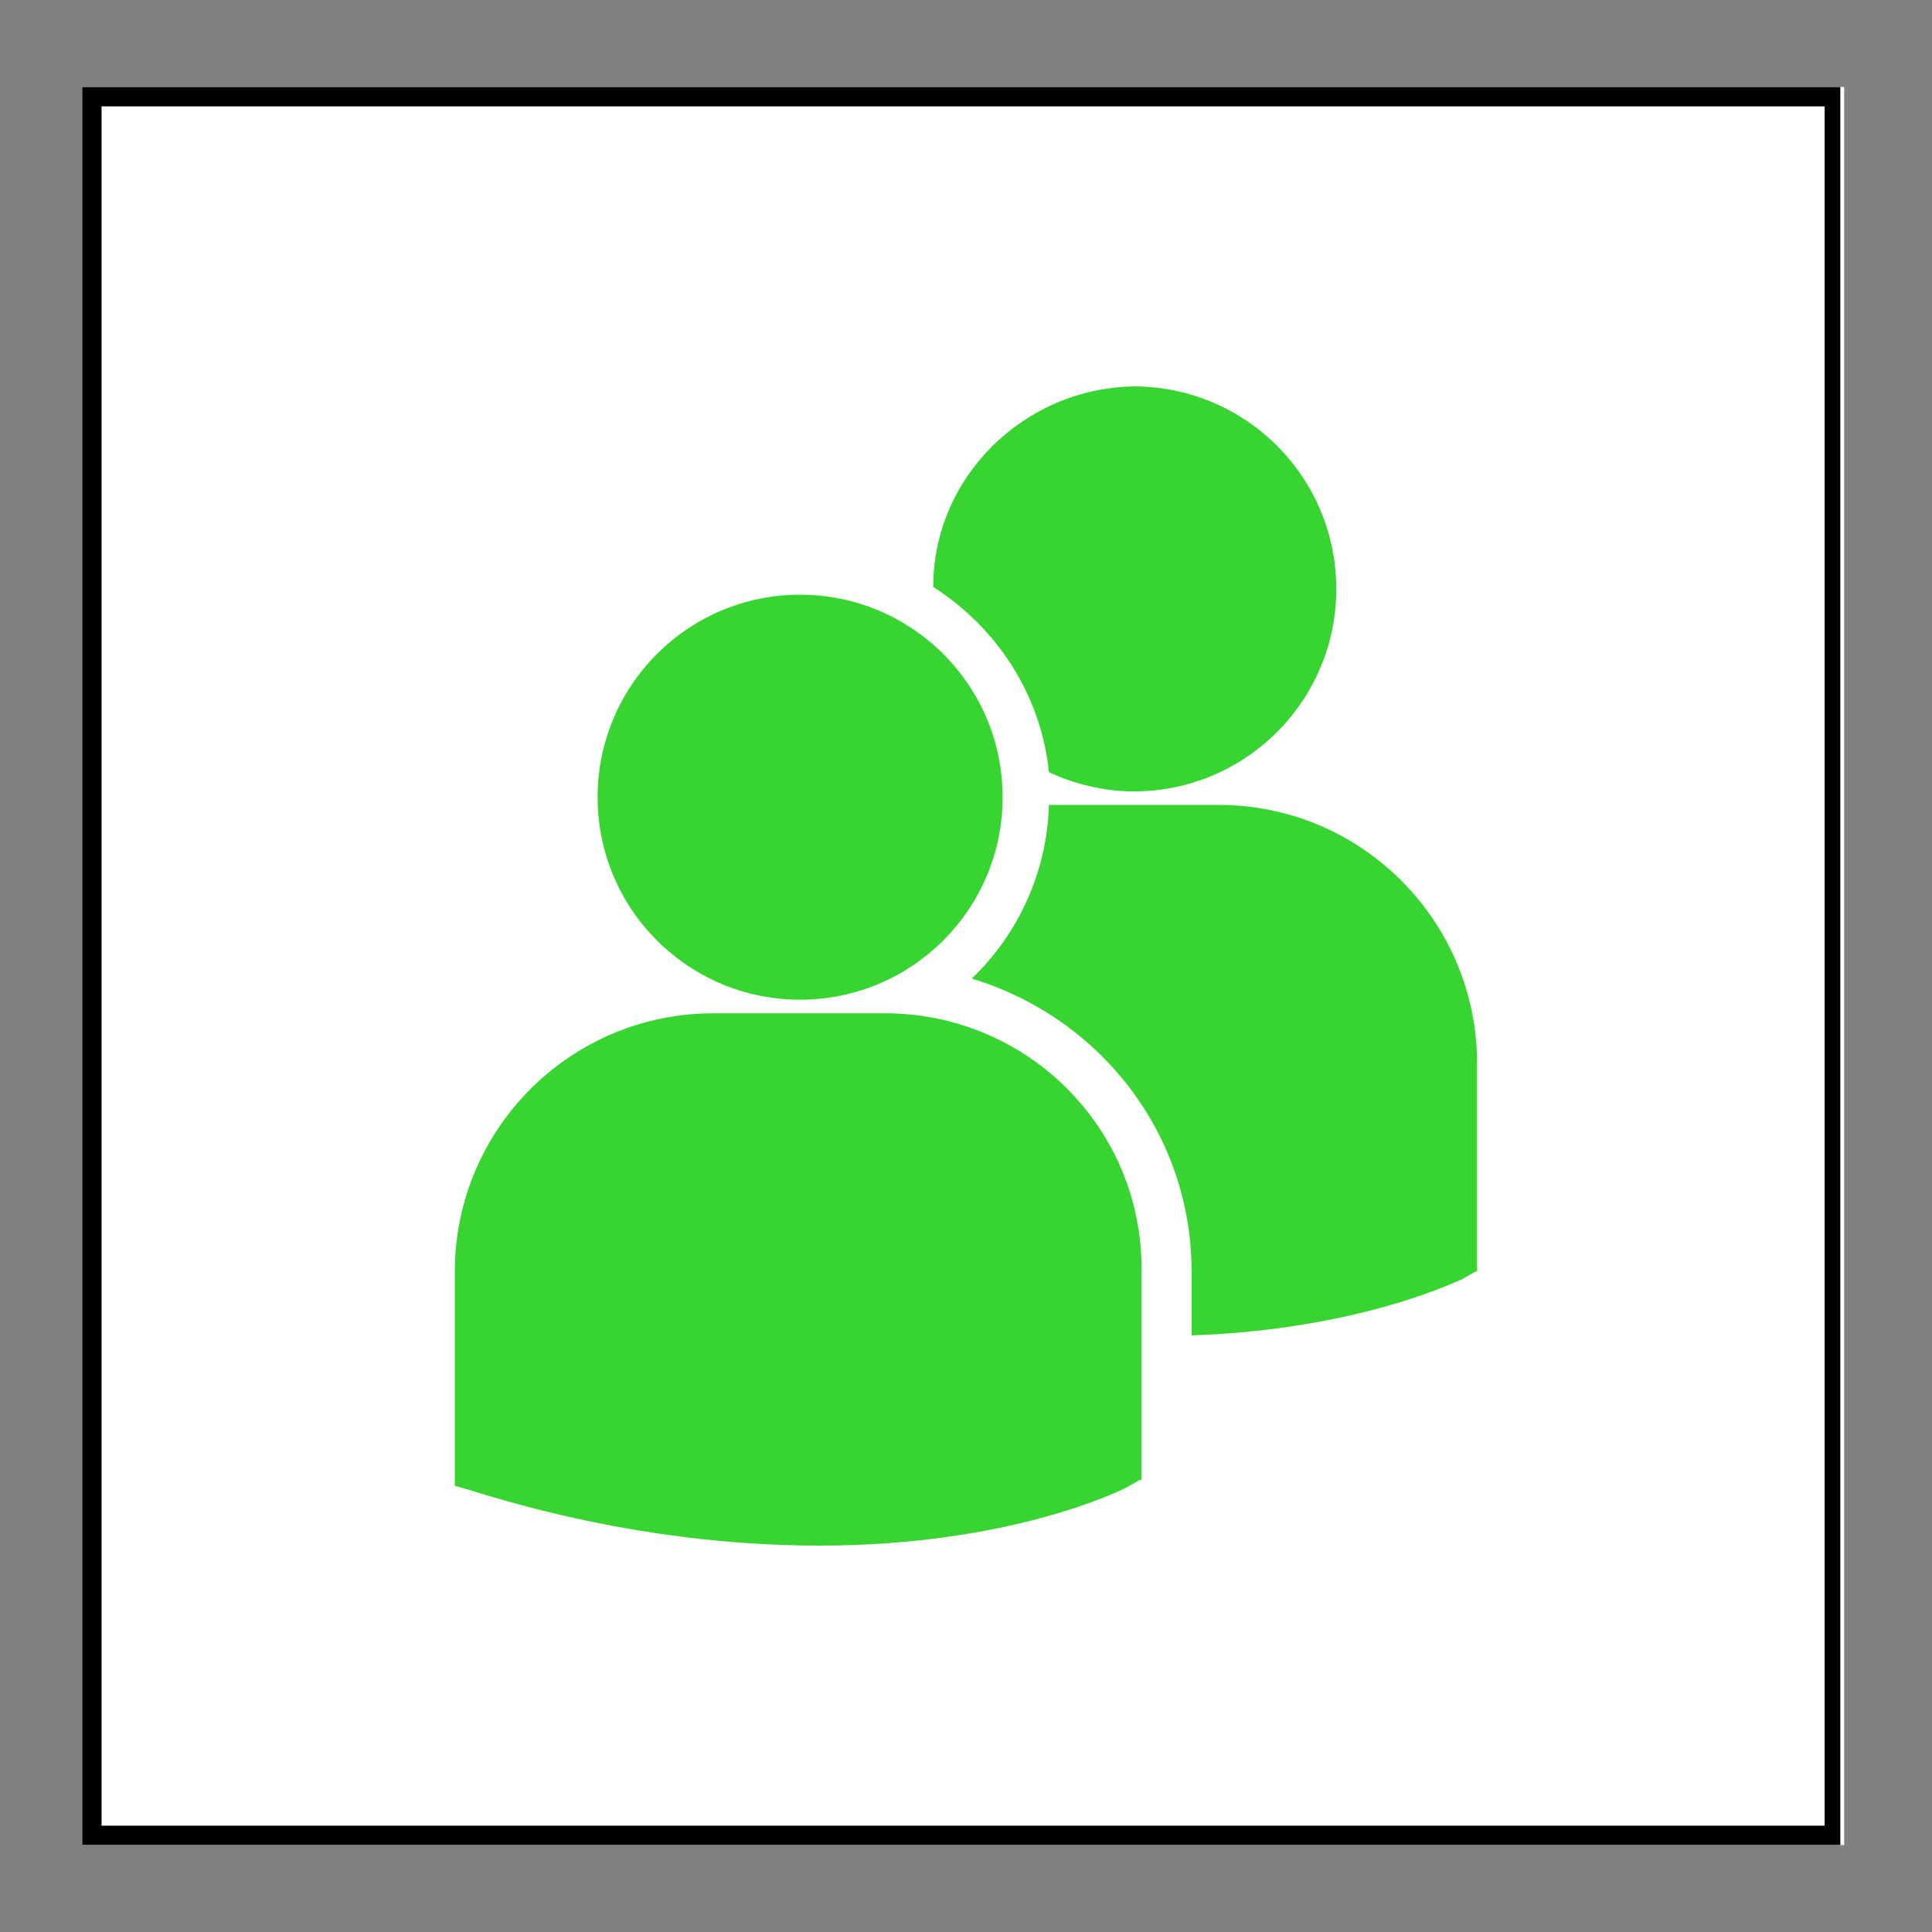 <svg xmlns="http://www.w3.org/2000/svg" xmlns:xlink="http://www.w3.org/1999/xlink" width="100" zoomAndPan="magnify" viewBox="0 0 75 75" height="100" preserveAspectRatio="xMidYMid meet" version="1.0"><rect x="0" y="0" width="75" height="75" fill="#808080" stroke="none"/><defs><clipPath id="f8bdda8a23"><path d="M 3.191 3.375 L 71.59 3.375 L 71.59 71.625 L 3.191 71.625 Z M 3.191 3.375 " clip-rule="nonzero"/></clipPath><clipPath id="8450be12cb"><path d="M 3.191 3.379 L 71.441 3.379 L 71.441 71.621 L 3.191 71.621 Z M 3.191 3.379 " clip-rule="nonzero"/></clipPath><clipPath id="a8d3734033"><path d="M 17.617 15 L 57.367 15 L 57.367 60 L 17.617 60 Z M 17.617 15 " clip-rule="nonzero"/></clipPath></defs><g clip-path="url(#f8bdda8a23)"><path fill="#ffffff" d="M 3.191 3.375 L 71.707 3.375 L 71.707 71.625 L 3.191 71.625 Z M 3.191 3.375 " fill-opacity="1" fill-rule="nonzero"/></g><g clip-path="url(#8450be12cb)"><path stroke-linecap="butt" transform="matrix(0.75, 0, 0, 0.75, 3.19, 3.38)" fill="none" stroke-linejoin="miter" d="M 0.002 -0.001 L 91.19 -0.001 L 91.19 90.989 L 0.002 90.989 Z M 0.002 -0.001 " stroke="#000000" stroke-width="2" stroke-opacity="1" stroke-miterlimit="4"/></g><g clip-path="url(#a8d3734033)"><path fill="#38d431" d="M 36.227 22.785 C 38.695 24.359 40.418 26.98 40.719 29.977 C 41.691 30.426 42.816 30.723 44.012 30.723 C 48.355 30.723 51.875 27.203 51.875 22.863 C 51.875 18.52 48.355 15 44.012 15 C 39.746 15.074 36.227 18.52 36.227 22.785 Z M 31.059 38.809 C 35.402 38.809 38.922 35.293 38.922 30.949 C 38.922 26.605 35.402 23.086 31.059 23.086 C 26.719 23.086 23.199 26.605 23.199 30.949 C 23.199 35.293 26.719 38.809 31.059 38.809 Z M 34.355 39.336 L 27.691 39.336 C 22.148 39.336 17.656 43.828 17.656 49.367 L 17.656 57.68 L 18.18 57.828 C 23.422 59.477 28.066 60 31.809 60 C 39.145 60 43.414 57.902 43.715 57.754 L 44.238 57.453 L 44.312 57.453 L 44.312 49.367 C 44.387 43.828 39.895 39.336 34.355 39.336 Z M 47.309 31.246 L 40.719 31.246 C 40.645 33.867 39.52 36.266 37.723 37.988 C 42.664 39.484 46.258 43.977 46.258 49.367 L 46.258 51.84 C 52.773 51.613 56.516 49.742 56.742 49.668 L 57.266 49.367 L 57.34 49.367 L 57.34 41.281 C 57.34 35.742 52.848 31.246 47.309 31.246 Z M 47.309 31.246 " fill-opacity="1" fill-rule="nonzero"/></g></svg>